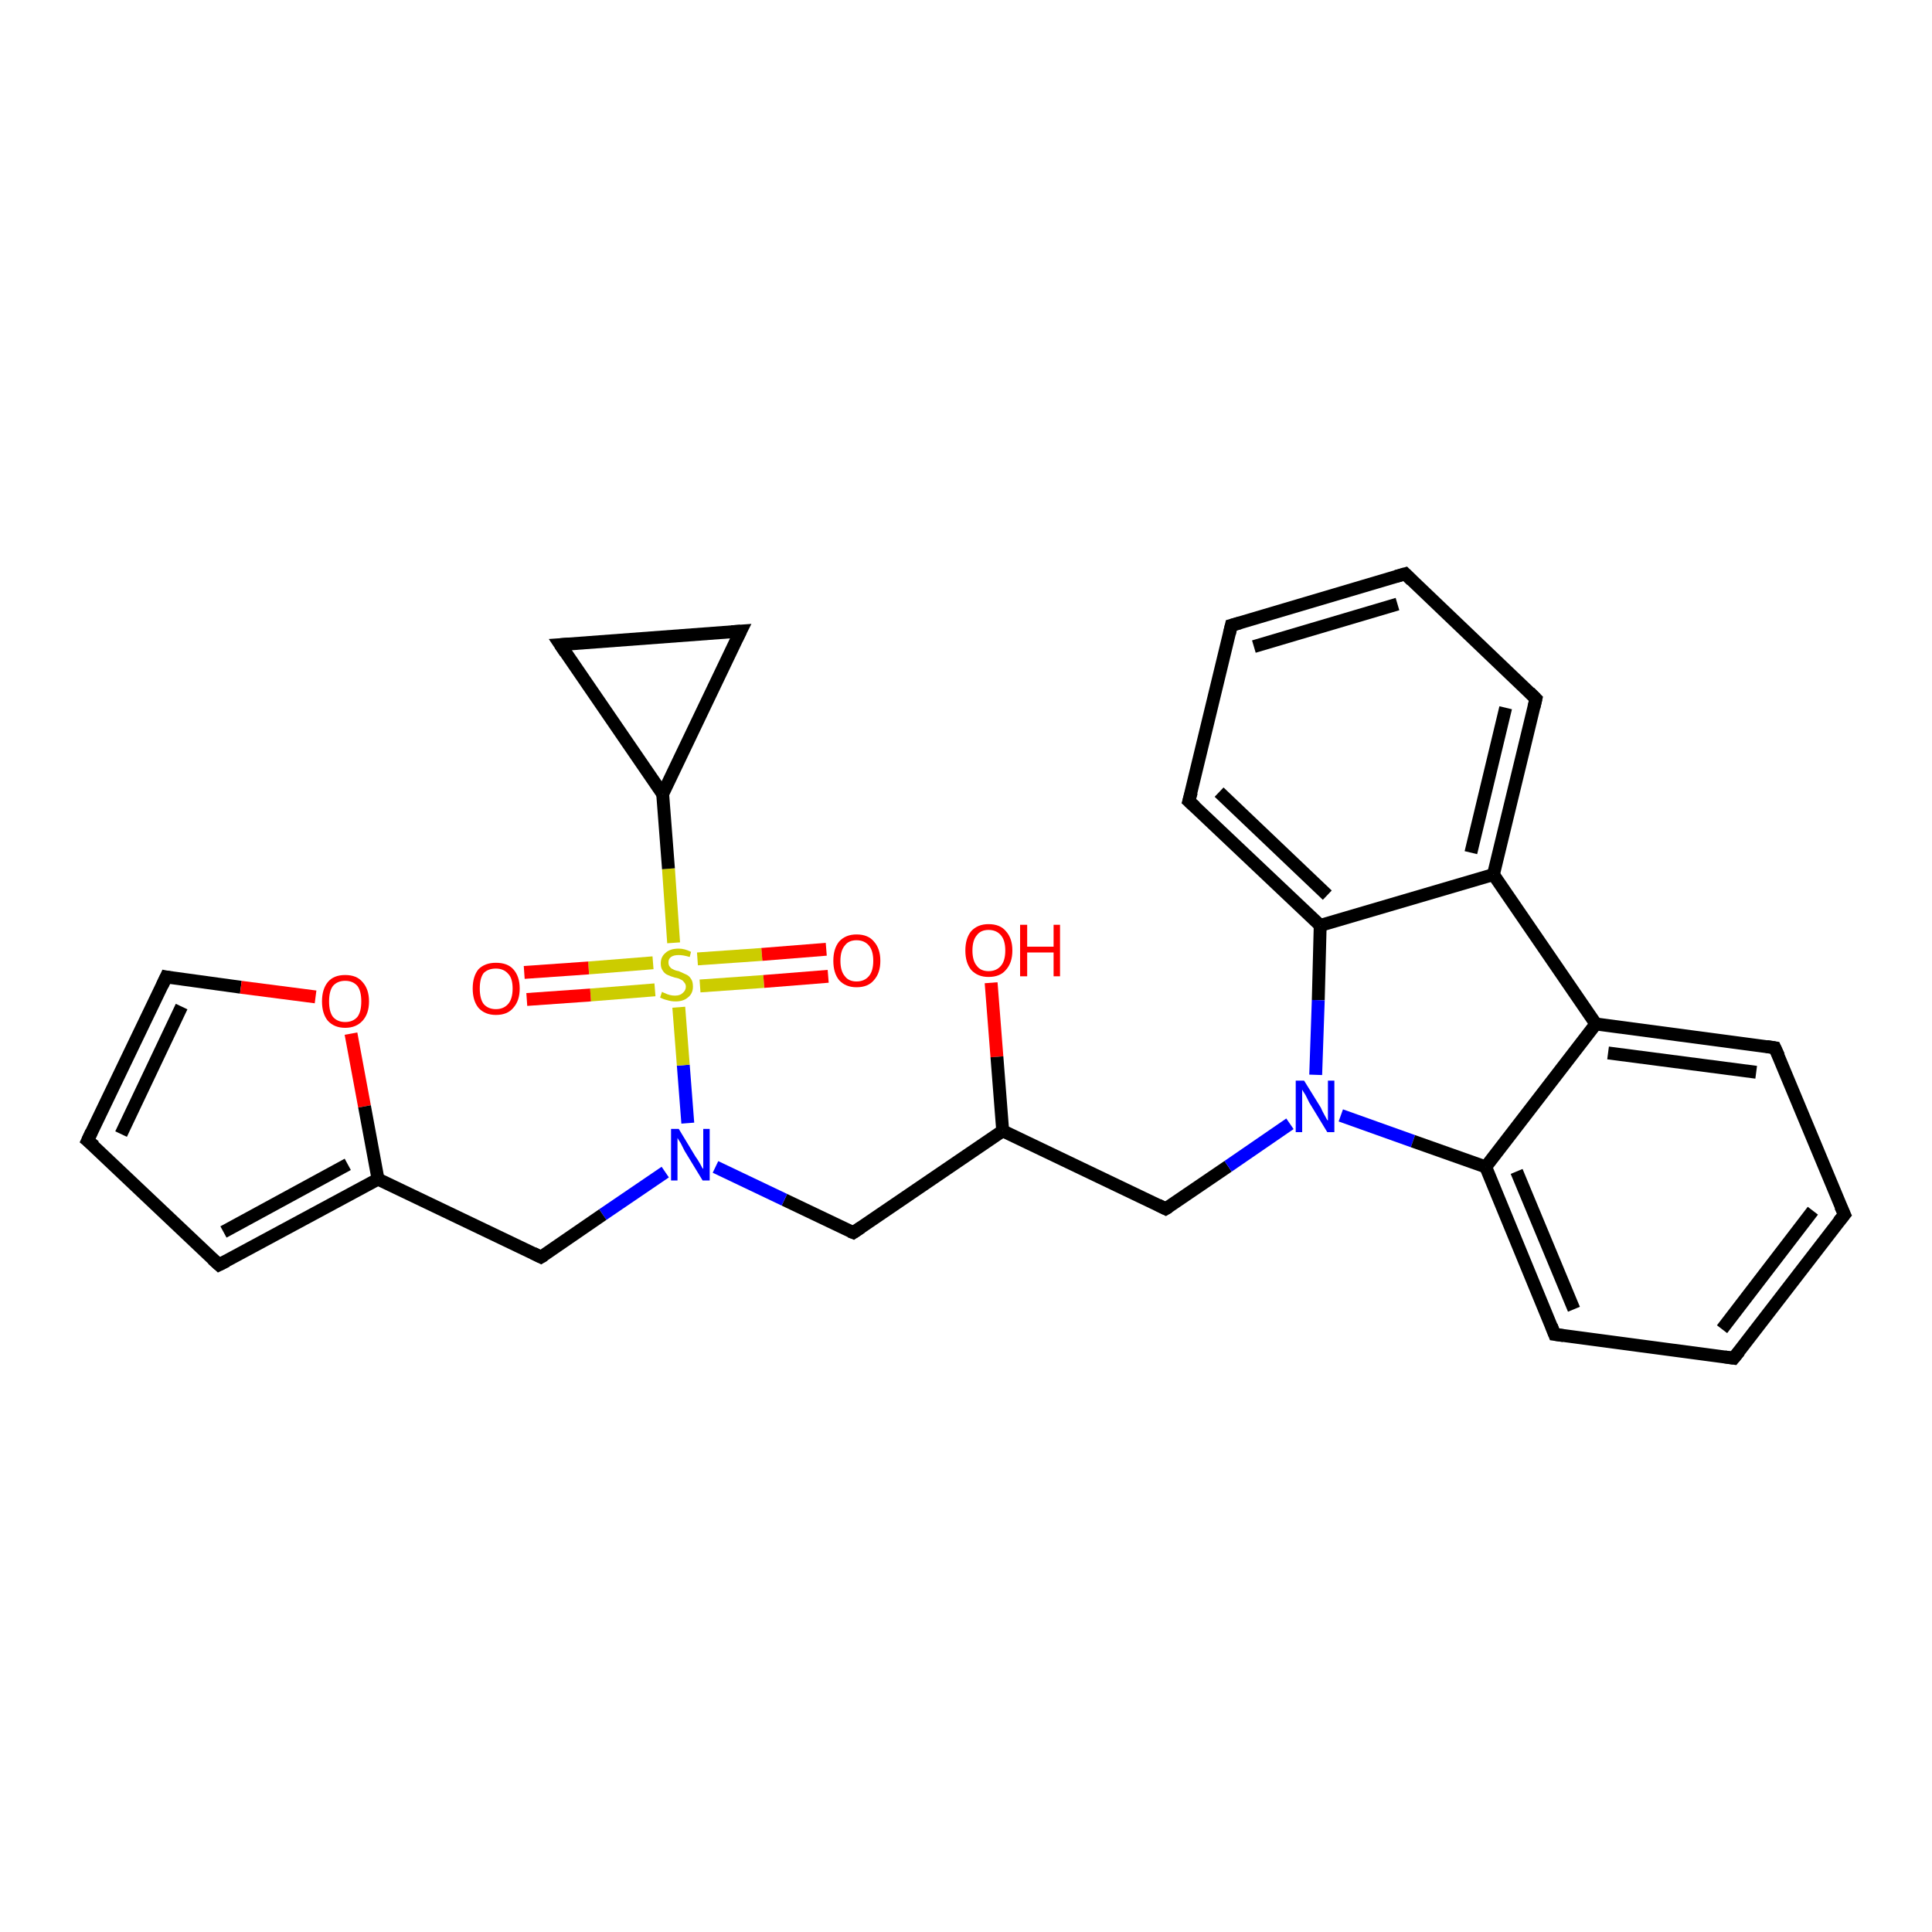 <?xml version='1.0' encoding='iso-8859-1'?>
<svg version='1.1' baseProfile='full'
              xmlns='http://www.w3.org/2000/svg'
                      xmlns:rdkit='http://www.rdkit.org/xml'
                      xmlns:xlink='http://www.w3.org/1999/xlink'
                  xml:space='preserve'
width='300px' height='300px' viewBox='0 0 300 300'>
<!-- END OF HEADER -->
<rect style='opacity:1.0;fill:#FFFFFF;stroke:none' width='300.0' height='300.0' x='0.0' y='0.0'> </rect>
<path class='bond-0 atom-0 atom-1' d='M 153.9,152.6 L 154.8,164.1' style='fill:none;fill-rule:evenodd;stroke:#FF0000;stroke-width:2.0px;stroke-linecap:butt;stroke-linejoin:miter;stroke-opacity:1' />
<path class='bond-0 atom-0 atom-1' d='M 154.8,164.1 L 155.7,175.6' style='fill:none;fill-rule:evenodd;stroke:#000000;stroke-width:2.0px;stroke-linecap:butt;stroke-linejoin:miter;stroke-opacity:1' />
<path class='bond-1 atom-1 atom-2' d='M 155.7,175.6 L 132.5,191.4' style='fill:none;fill-rule:evenodd;stroke:#000000;stroke-width:2.0px;stroke-linecap:butt;stroke-linejoin:miter;stroke-opacity:1' />
<path class='bond-2 atom-2 atom-3' d='M 132.5,191.4 L 121.8,186.3' style='fill:none;fill-rule:evenodd;stroke:#000000;stroke-width:2.0px;stroke-linecap:butt;stroke-linejoin:miter;stroke-opacity:1' />
<path class='bond-2 atom-2 atom-3' d='M 121.8,186.3 L 111.1,181.2' style='fill:none;fill-rule:evenodd;stroke:#0000FF;stroke-width:2.0px;stroke-linecap:butt;stroke-linejoin:miter;stroke-opacity:1' />
<path class='bond-3 atom-3 atom-4' d='M 103.3,182.0 L 93.6,188.6' style='fill:none;fill-rule:evenodd;stroke:#0000FF;stroke-width:2.0px;stroke-linecap:butt;stroke-linejoin:miter;stroke-opacity:1' />
<path class='bond-3 atom-3 atom-4' d='M 93.6,188.6 L 84.0,195.2' style='fill:none;fill-rule:evenodd;stroke:#000000;stroke-width:2.0px;stroke-linecap:butt;stroke-linejoin:miter;stroke-opacity:1' />
<path class='bond-4 atom-4 atom-5' d='M 84.0,195.2 L 58.7,183.1' style='fill:none;fill-rule:evenodd;stroke:#000000;stroke-width:2.0px;stroke-linecap:butt;stroke-linejoin:miter;stroke-opacity:1' />
<path class='bond-5 atom-5 atom-6' d='M 58.7,183.1 L 34.0,196.4' style='fill:none;fill-rule:evenodd;stroke:#000000;stroke-width:2.0px;stroke-linecap:butt;stroke-linejoin:miter;stroke-opacity:1' />
<path class='bond-5 atom-5 atom-6' d='M 54.0,180.8 L 34.7,191.3' style='fill:none;fill-rule:evenodd;stroke:#000000;stroke-width:2.0px;stroke-linecap:butt;stroke-linejoin:miter;stroke-opacity:1' />
<path class='bond-6 atom-6 atom-7' d='M 34.0,196.4 L 13.6,177.1' style='fill:none;fill-rule:evenodd;stroke:#000000;stroke-width:2.0px;stroke-linecap:butt;stroke-linejoin:miter;stroke-opacity:1' />
<path class='bond-7 atom-7 atom-8' d='M 13.6,177.1 L 25.8,151.7' style='fill:none;fill-rule:evenodd;stroke:#000000;stroke-width:2.0px;stroke-linecap:butt;stroke-linejoin:miter;stroke-opacity:1' />
<path class='bond-7 atom-7 atom-8' d='M 18.8,176.1 L 28.2,156.3' style='fill:none;fill-rule:evenodd;stroke:#000000;stroke-width:2.0px;stroke-linecap:butt;stroke-linejoin:miter;stroke-opacity:1' />
<path class='bond-8 atom-8 atom-9' d='M 25.8,151.7 L 37.4,153.3' style='fill:none;fill-rule:evenodd;stroke:#000000;stroke-width:2.0px;stroke-linecap:butt;stroke-linejoin:miter;stroke-opacity:1' />
<path class='bond-8 atom-8 atom-9' d='M 37.4,153.3 L 49.0,154.8' style='fill:none;fill-rule:evenodd;stroke:#FF0000;stroke-width:2.0px;stroke-linecap:butt;stroke-linejoin:miter;stroke-opacity:1' />
<path class='bond-9 atom-3 atom-10' d='M 106.8,174.4 L 106.1,165.4' style='fill:none;fill-rule:evenodd;stroke:#0000FF;stroke-width:2.0px;stroke-linecap:butt;stroke-linejoin:miter;stroke-opacity:1' />
<path class='bond-9 atom-3 atom-10' d='M 106.1,165.4 L 105.4,156.4' style='fill:none;fill-rule:evenodd;stroke:#CCCC00;stroke-width:2.0px;stroke-linecap:butt;stroke-linejoin:miter;stroke-opacity:1' />
<path class='bond-10 atom-10 atom-11' d='M 108.7,153.1 L 118.6,152.4' style='fill:none;fill-rule:evenodd;stroke:#CCCC00;stroke-width:2.0px;stroke-linecap:butt;stroke-linejoin:miter;stroke-opacity:1' />
<path class='bond-10 atom-10 atom-11' d='M 118.6,152.4 L 128.6,151.6' style='fill:none;fill-rule:evenodd;stroke:#FF0000;stroke-width:2.0px;stroke-linecap:butt;stroke-linejoin:miter;stroke-opacity:1' />
<path class='bond-10 atom-10 atom-11' d='M 108.3,148.9 L 118.3,148.2' style='fill:none;fill-rule:evenodd;stroke:#CCCC00;stroke-width:2.0px;stroke-linecap:butt;stroke-linejoin:miter;stroke-opacity:1' />
<path class='bond-10 atom-10 atom-11' d='M 118.3,148.2 L 128.3,147.4' style='fill:none;fill-rule:evenodd;stroke:#FF0000;stroke-width:2.0px;stroke-linecap:butt;stroke-linejoin:miter;stroke-opacity:1' />
<path class='bond-11 atom-10 atom-12' d='M 101.4,149.5 L 91.4,150.3' style='fill:none;fill-rule:evenodd;stroke:#CCCC00;stroke-width:2.0px;stroke-linecap:butt;stroke-linejoin:miter;stroke-opacity:1' />
<path class='bond-11 atom-10 atom-12' d='M 91.4,150.3 L 81.4,151.0' style='fill:none;fill-rule:evenodd;stroke:#FF0000;stroke-width:2.0px;stroke-linecap:butt;stroke-linejoin:miter;stroke-opacity:1' />
<path class='bond-11 atom-10 atom-12' d='M 101.7,153.7 L 91.7,154.5' style='fill:none;fill-rule:evenodd;stroke:#CCCC00;stroke-width:2.0px;stroke-linecap:butt;stroke-linejoin:miter;stroke-opacity:1' />
<path class='bond-11 atom-10 atom-12' d='M 91.7,154.5 L 81.8,155.2' style='fill:none;fill-rule:evenodd;stroke:#FF0000;stroke-width:2.0px;stroke-linecap:butt;stroke-linejoin:miter;stroke-opacity:1' />
<path class='bond-12 atom-10 atom-13' d='M 104.6,146.4 L 103.8,134.9' style='fill:none;fill-rule:evenodd;stroke:#CCCC00;stroke-width:2.0px;stroke-linecap:butt;stroke-linejoin:miter;stroke-opacity:1' />
<path class='bond-12 atom-10 atom-13' d='M 103.8,134.9 L 102.9,123.3' style='fill:none;fill-rule:evenodd;stroke:#000000;stroke-width:2.0px;stroke-linecap:butt;stroke-linejoin:miter;stroke-opacity:1' />
<path class='bond-13 atom-13 atom-14' d='M 102.9,123.3 L 87.0,100.1' style='fill:none;fill-rule:evenodd;stroke:#000000;stroke-width:2.0px;stroke-linecap:butt;stroke-linejoin:miter;stroke-opacity:1' />
<path class='bond-14 atom-14 atom-15' d='M 87.0,100.1 L 115.0,98.0' style='fill:none;fill-rule:evenodd;stroke:#000000;stroke-width:2.0px;stroke-linecap:butt;stroke-linejoin:miter;stroke-opacity:1' />
<path class='bond-15 atom-1 atom-16' d='M 155.7,175.6 L 181.0,187.7' style='fill:none;fill-rule:evenodd;stroke:#000000;stroke-width:2.0px;stroke-linecap:butt;stroke-linejoin:miter;stroke-opacity:1' />
<path class='bond-16 atom-16 atom-17' d='M 181.0,187.7 L 190.7,181.1' style='fill:none;fill-rule:evenodd;stroke:#000000;stroke-width:2.0px;stroke-linecap:butt;stroke-linejoin:miter;stroke-opacity:1' />
<path class='bond-16 atom-16 atom-17' d='M 190.7,181.1 L 200.3,174.5' style='fill:none;fill-rule:evenodd;stroke:#0000FF;stroke-width:2.0px;stroke-linecap:butt;stroke-linejoin:miter;stroke-opacity:1' />
<path class='bond-17 atom-17 atom-18' d='M 208.2,173.2 L 219.4,177.2' style='fill:none;fill-rule:evenodd;stroke:#0000FF;stroke-width:2.0px;stroke-linecap:butt;stroke-linejoin:miter;stroke-opacity:1' />
<path class='bond-17 atom-17 atom-18' d='M 219.4,177.2 L 230.7,181.2' style='fill:none;fill-rule:evenodd;stroke:#000000;stroke-width:2.0px;stroke-linecap:butt;stroke-linejoin:miter;stroke-opacity:1' />
<path class='bond-18 atom-18 atom-19' d='M 230.7,181.2 L 241.4,207.2' style='fill:none;fill-rule:evenodd;stroke:#000000;stroke-width:2.0px;stroke-linecap:butt;stroke-linejoin:miter;stroke-opacity:1' />
<path class='bond-18 atom-18 atom-19' d='M 235.5,181.9 L 244.4,203.3' style='fill:none;fill-rule:evenodd;stroke:#000000;stroke-width:2.0px;stroke-linecap:butt;stroke-linejoin:miter;stroke-opacity:1' />
<path class='bond-19 atom-19 atom-20' d='M 241.4,207.2 L 269.2,210.9' style='fill:none;fill-rule:evenodd;stroke:#000000;stroke-width:2.0px;stroke-linecap:butt;stroke-linejoin:miter;stroke-opacity:1' />
<path class='bond-20 atom-20 atom-21' d='M 269.2,210.9 L 286.4,188.6' style='fill:none;fill-rule:evenodd;stroke:#000000;stroke-width:2.0px;stroke-linecap:butt;stroke-linejoin:miter;stroke-opacity:1' />
<path class='bond-20 atom-20 atom-21' d='M 267.4,206.4 L 281.5,188.0' style='fill:none;fill-rule:evenodd;stroke:#000000;stroke-width:2.0px;stroke-linecap:butt;stroke-linejoin:miter;stroke-opacity:1' />
<path class='bond-21 atom-21 atom-22' d='M 286.4,188.6 L 275.6,162.7' style='fill:none;fill-rule:evenodd;stroke:#000000;stroke-width:2.0px;stroke-linecap:butt;stroke-linejoin:miter;stroke-opacity:1' />
<path class='bond-22 atom-22 atom-23' d='M 275.6,162.7 L 247.8,159.0' style='fill:none;fill-rule:evenodd;stroke:#000000;stroke-width:2.0px;stroke-linecap:butt;stroke-linejoin:miter;stroke-opacity:1' />
<path class='bond-22 atom-22 atom-23' d='M 272.7,166.5 L 249.7,163.5' style='fill:none;fill-rule:evenodd;stroke:#000000;stroke-width:2.0px;stroke-linecap:butt;stroke-linejoin:miter;stroke-opacity:1' />
<path class='bond-23 atom-23 atom-24' d='M 247.8,159.0 L 231.9,135.8' style='fill:none;fill-rule:evenodd;stroke:#000000;stroke-width:2.0px;stroke-linecap:butt;stroke-linejoin:miter;stroke-opacity:1' />
<path class='bond-24 atom-24 atom-25' d='M 231.9,135.8 L 238.5,108.5' style='fill:none;fill-rule:evenodd;stroke:#000000;stroke-width:2.0px;stroke-linecap:butt;stroke-linejoin:miter;stroke-opacity:1' />
<path class='bond-24 atom-24 atom-25' d='M 228.4,132.4 L 233.8,109.9' style='fill:none;fill-rule:evenodd;stroke:#000000;stroke-width:2.0px;stroke-linecap:butt;stroke-linejoin:miter;stroke-opacity:1' />
<path class='bond-25 atom-25 atom-26' d='M 238.5,108.5 L 218.2,89.1' style='fill:none;fill-rule:evenodd;stroke:#000000;stroke-width:2.0px;stroke-linecap:butt;stroke-linejoin:miter;stroke-opacity:1' />
<path class='bond-26 atom-26 atom-27' d='M 218.2,89.1 L 191.2,97.1' style='fill:none;fill-rule:evenodd;stroke:#000000;stroke-width:2.0px;stroke-linecap:butt;stroke-linejoin:miter;stroke-opacity:1' />
<path class='bond-26 atom-26 atom-27' d='M 217.0,93.8 L 194.7,100.4' style='fill:none;fill-rule:evenodd;stroke:#000000;stroke-width:2.0px;stroke-linecap:butt;stroke-linejoin:miter;stroke-opacity:1' />
<path class='bond-27 atom-27 atom-28' d='M 191.2,97.1 L 184.6,124.4' style='fill:none;fill-rule:evenodd;stroke:#000000;stroke-width:2.0px;stroke-linecap:butt;stroke-linejoin:miter;stroke-opacity:1' />
<path class='bond-28 atom-28 atom-29' d='M 184.6,124.4 L 205.0,143.7' style='fill:none;fill-rule:evenodd;stroke:#000000;stroke-width:2.0px;stroke-linecap:butt;stroke-linejoin:miter;stroke-opacity:1' />
<path class='bond-28 atom-28 atom-29' d='M 189.3,123.0 L 206.1,139.0' style='fill:none;fill-rule:evenodd;stroke:#000000;stroke-width:2.0px;stroke-linecap:butt;stroke-linejoin:miter;stroke-opacity:1' />
<path class='bond-29 atom-9 atom-5' d='M 54.5,160.5 L 56.6,171.8' style='fill:none;fill-rule:evenodd;stroke:#FF0000;stroke-width:2.0px;stroke-linecap:butt;stroke-linejoin:miter;stroke-opacity:1' />
<path class='bond-29 atom-9 atom-5' d='M 56.6,171.8 L 58.7,183.1' style='fill:none;fill-rule:evenodd;stroke:#000000;stroke-width:2.0px;stroke-linecap:butt;stroke-linejoin:miter;stroke-opacity:1' />
<path class='bond-30 atom-15 atom-13' d='M 115.0,98.0 L 102.9,123.3' style='fill:none;fill-rule:evenodd;stroke:#000000;stroke-width:2.0px;stroke-linecap:butt;stroke-linejoin:miter;stroke-opacity:1' />
<path class='bond-31 atom-29 atom-17' d='M 205.0,143.7 L 204.7,155.3' style='fill:none;fill-rule:evenodd;stroke:#000000;stroke-width:2.0px;stroke-linecap:butt;stroke-linejoin:miter;stroke-opacity:1' />
<path class='bond-31 atom-29 atom-17' d='M 204.7,155.3 L 204.3,166.9' style='fill:none;fill-rule:evenodd;stroke:#0000FF;stroke-width:2.0px;stroke-linecap:butt;stroke-linejoin:miter;stroke-opacity:1' />
<path class='bond-32 atom-23 atom-18' d='M 247.8,159.0 L 230.7,181.2' style='fill:none;fill-rule:evenodd;stroke:#000000;stroke-width:2.0px;stroke-linecap:butt;stroke-linejoin:miter;stroke-opacity:1' />
<path class='bond-33 atom-29 atom-24' d='M 205.0,143.7 L 231.9,135.8' style='fill:none;fill-rule:evenodd;stroke:#000000;stroke-width:2.0px;stroke-linecap:butt;stroke-linejoin:miter;stroke-opacity:1' />
<path d='M 133.7,190.6 L 132.5,191.4 L 132.0,191.2' style='fill:none;stroke:#000000;stroke-width:2.0px;stroke-linecap:butt;stroke-linejoin:miter;stroke-opacity:1;' />
<path d='M 84.5,194.9 L 84.0,195.2 L 82.8,194.6' style='fill:none;stroke:#000000;stroke-width:2.0px;stroke-linecap:butt;stroke-linejoin:miter;stroke-opacity:1;' />
<path d='M 35.2,195.8 L 34.0,196.4 L 33.0,195.5' style='fill:none;stroke:#000000;stroke-width:2.0px;stroke-linecap:butt;stroke-linejoin:miter;stroke-opacity:1;' />
<path d='M 14.7,178.0 L 13.6,177.1 L 14.2,175.8' style='fill:none;stroke:#000000;stroke-width:2.0px;stroke-linecap:butt;stroke-linejoin:miter;stroke-opacity:1;' />
<path d='M 25.2,153.0 L 25.8,151.7 L 26.3,151.8' style='fill:none;stroke:#000000;stroke-width:2.0px;stroke-linecap:butt;stroke-linejoin:miter;stroke-opacity:1;' />
<path d='M 87.8,101.3 L 87.0,100.1 L 88.4,100.0' style='fill:none;stroke:#000000;stroke-width:2.0px;stroke-linecap:butt;stroke-linejoin:miter;stroke-opacity:1;' />
<path d='M 113.6,98.1 L 115.0,98.0 L 114.4,99.2' style='fill:none;stroke:#000000;stroke-width:2.0px;stroke-linecap:butt;stroke-linejoin:miter;stroke-opacity:1;' />
<path d='M 179.8,187.1 L 181.0,187.7 L 181.5,187.4' style='fill:none;stroke:#000000;stroke-width:2.0px;stroke-linecap:butt;stroke-linejoin:miter;stroke-opacity:1;' />
<path d='M 240.9,205.9 L 241.4,207.2 L 242.8,207.4' style='fill:none;stroke:#000000;stroke-width:2.0px;stroke-linecap:butt;stroke-linejoin:miter;stroke-opacity:1;' />
<path d='M 267.8,210.7 L 269.2,210.9 L 270.1,209.8' style='fill:none;stroke:#000000;stroke-width:2.0px;stroke-linecap:butt;stroke-linejoin:miter;stroke-opacity:1;' />
<path d='M 285.5,189.7 L 286.4,188.6 L 285.8,187.3' style='fill:none;stroke:#000000;stroke-width:2.0px;stroke-linecap:butt;stroke-linejoin:miter;stroke-opacity:1;' />
<path d='M 276.2,164.0 L 275.6,162.7 L 274.3,162.5' style='fill:none;stroke:#000000;stroke-width:2.0px;stroke-linecap:butt;stroke-linejoin:miter;stroke-opacity:1;' />
<path d='M 238.2,109.8 L 238.5,108.5 L 237.5,107.5' style='fill:none;stroke:#000000;stroke-width:2.0px;stroke-linecap:butt;stroke-linejoin:miter;stroke-opacity:1;' />
<path d='M 219.2,90.1 L 218.2,89.1 L 216.8,89.5' style='fill:none;stroke:#000000;stroke-width:2.0px;stroke-linecap:butt;stroke-linejoin:miter;stroke-opacity:1;' />
<path d='M 192.6,96.7 L 191.2,97.1 L 190.9,98.4' style='fill:none;stroke:#000000;stroke-width:2.0px;stroke-linecap:butt;stroke-linejoin:miter;stroke-opacity:1;' />
<path d='M 185.0,123.0 L 184.6,124.4 L 185.6,125.3' style='fill:none;stroke:#000000;stroke-width:2.0px;stroke-linecap:butt;stroke-linejoin:miter;stroke-opacity:1;' />
<path class='atom-0' d='M 149.9 147.6
Q 149.9 145.7, 150.8 144.6
Q 151.8 143.5, 153.5 143.5
Q 155.3 143.5, 156.2 144.6
Q 157.2 145.7, 157.2 147.6
Q 157.2 149.5, 156.2 150.6
Q 155.3 151.7, 153.5 151.7
Q 151.8 151.7, 150.8 150.6
Q 149.9 149.5, 149.9 147.6
M 153.5 150.8
Q 154.7 150.8, 155.4 150.0
Q 156.1 149.2, 156.1 147.6
Q 156.1 146.0, 155.4 145.2
Q 154.7 144.4, 153.5 144.4
Q 152.3 144.4, 151.7 145.2
Q 151.0 146.0, 151.0 147.6
Q 151.0 149.2, 151.7 150.0
Q 152.3 150.8, 153.5 150.8
' fill='#FF0000'/>
<path class='atom-0' d='M 158.4 143.6
L 159.5 143.6
L 159.5 147.0
L 163.6 147.0
L 163.6 143.6
L 164.6 143.6
L 164.6 151.6
L 163.6 151.6
L 163.6 147.9
L 159.5 147.9
L 159.5 151.6
L 158.4 151.6
L 158.4 143.6
' fill='#FF0000'/>
<path class='atom-3' d='M 105.4 175.3
L 108.0 179.6
Q 108.3 180.0, 108.7 180.7
Q 109.1 181.5, 109.2 181.5
L 109.2 175.3
L 110.2 175.3
L 110.2 183.3
L 109.1 183.3
L 106.3 178.7
Q 106.0 178.1, 105.7 177.5
Q 105.3 176.9, 105.2 176.7
L 105.2 183.3
L 104.2 183.3
L 104.2 175.3
L 105.4 175.3
' fill='#0000FF'/>
<path class='atom-9' d='M 50.0 155.5
Q 50.0 153.6, 50.9 152.5
Q 51.8 151.4, 53.6 151.4
Q 55.4 151.4, 56.3 152.5
Q 57.3 153.6, 57.3 155.5
Q 57.3 157.4, 56.3 158.5
Q 55.3 159.6, 53.6 159.6
Q 51.9 159.6, 50.9 158.5
Q 50.0 157.4, 50.0 155.5
M 53.6 158.7
Q 54.8 158.7, 55.5 157.9
Q 56.1 157.1, 56.1 155.5
Q 56.1 153.9, 55.5 153.1
Q 54.8 152.3, 53.6 152.3
Q 52.4 152.3, 51.7 153.1
Q 51.1 153.9, 51.1 155.5
Q 51.1 157.1, 51.7 157.9
Q 52.4 158.7, 53.6 158.7
' fill='#FF0000'/>
<path class='atom-10' d='M 102.8 154.0
Q 102.9 154.1, 103.2 154.2
Q 103.6 154.4, 104.0 154.5
Q 104.4 154.6, 104.8 154.6
Q 105.6 154.6, 106.0 154.2
Q 106.5 153.8, 106.5 153.2
Q 106.5 152.8, 106.2 152.5
Q 106.0 152.2, 105.7 152.1
Q 105.4 151.9, 104.8 151.8
Q 104.1 151.6, 103.7 151.4
Q 103.2 151.2, 102.9 150.7
Q 102.6 150.3, 102.6 149.6
Q 102.6 148.6, 103.3 148.0
Q 104.0 147.3, 105.4 147.3
Q 106.3 147.3, 107.3 147.8
L 107.1 148.6
Q 106.1 148.3, 105.4 148.3
Q 104.6 148.3, 104.2 148.6
Q 103.8 148.9, 103.8 149.4
Q 103.8 149.9, 104.0 150.1
Q 104.2 150.4, 104.5 150.5
Q 104.8 150.7, 105.4 150.8
Q 106.1 151.1, 106.5 151.3
Q 107.0 151.5, 107.3 152.0
Q 107.6 152.4, 107.6 153.2
Q 107.6 154.3, 106.8 154.9
Q 106.1 155.5, 104.9 155.5
Q 104.2 155.5, 103.6 155.3
Q 103.1 155.2, 102.5 154.9
L 102.8 154.0
' fill='#CCCC00'/>
<path class='atom-11' d='M 129.4 149.2
Q 129.4 147.3, 130.3 146.2
Q 131.3 145.1, 133.0 145.1
Q 134.8 145.1, 135.7 146.2
Q 136.7 147.3, 136.7 149.2
Q 136.7 151.1, 135.7 152.2
Q 134.8 153.3, 133.0 153.3
Q 131.3 153.3, 130.3 152.2
Q 129.4 151.1, 129.4 149.2
M 133.0 152.4
Q 134.2 152.4, 134.9 151.6
Q 135.6 150.8, 135.6 149.2
Q 135.6 147.6, 134.9 146.8
Q 134.2 146.0, 133.0 146.0
Q 131.8 146.0, 131.2 146.8
Q 130.5 147.6, 130.5 149.2
Q 130.5 150.8, 131.2 151.6
Q 131.8 152.4, 133.0 152.4
' fill='#FF0000'/>
<path class='atom-12' d='M 73.4 153.5
Q 73.4 151.6, 74.3 150.5
Q 75.3 149.5, 77.0 149.5
Q 78.8 149.5, 79.7 150.5
Q 80.7 151.6, 80.7 153.5
Q 80.7 155.4, 79.7 156.5
Q 78.8 157.6, 77.0 157.6
Q 75.3 157.6, 74.3 156.5
Q 73.4 155.4, 73.4 153.5
M 77.0 156.7
Q 78.2 156.7, 78.9 155.9
Q 79.6 155.1, 79.6 153.5
Q 79.6 151.9, 78.9 151.2
Q 78.2 150.4, 77.0 150.4
Q 75.8 150.4, 75.1 151.1
Q 74.5 151.9, 74.5 153.5
Q 74.5 155.1, 75.1 155.9
Q 75.8 156.7, 77.0 156.7
' fill='#FF0000'/>
<path class='atom-17' d='M 202.5 167.8
L 205.1 172.0
Q 205.3 172.5, 205.7 173.2
Q 206.1 174.0, 206.2 174.0
L 206.2 167.8
L 207.2 167.8
L 207.2 175.8
L 206.1 175.8
L 203.3 171.2
Q 203.0 170.6, 202.7 170.0
Q 202.3 169.4, 202.2 169.2
L 202.2 175.8
L 201.2 175.8
L 201.2 167.8
L 202.5 167.8
' fill='#0000FF'/>
</svg>

